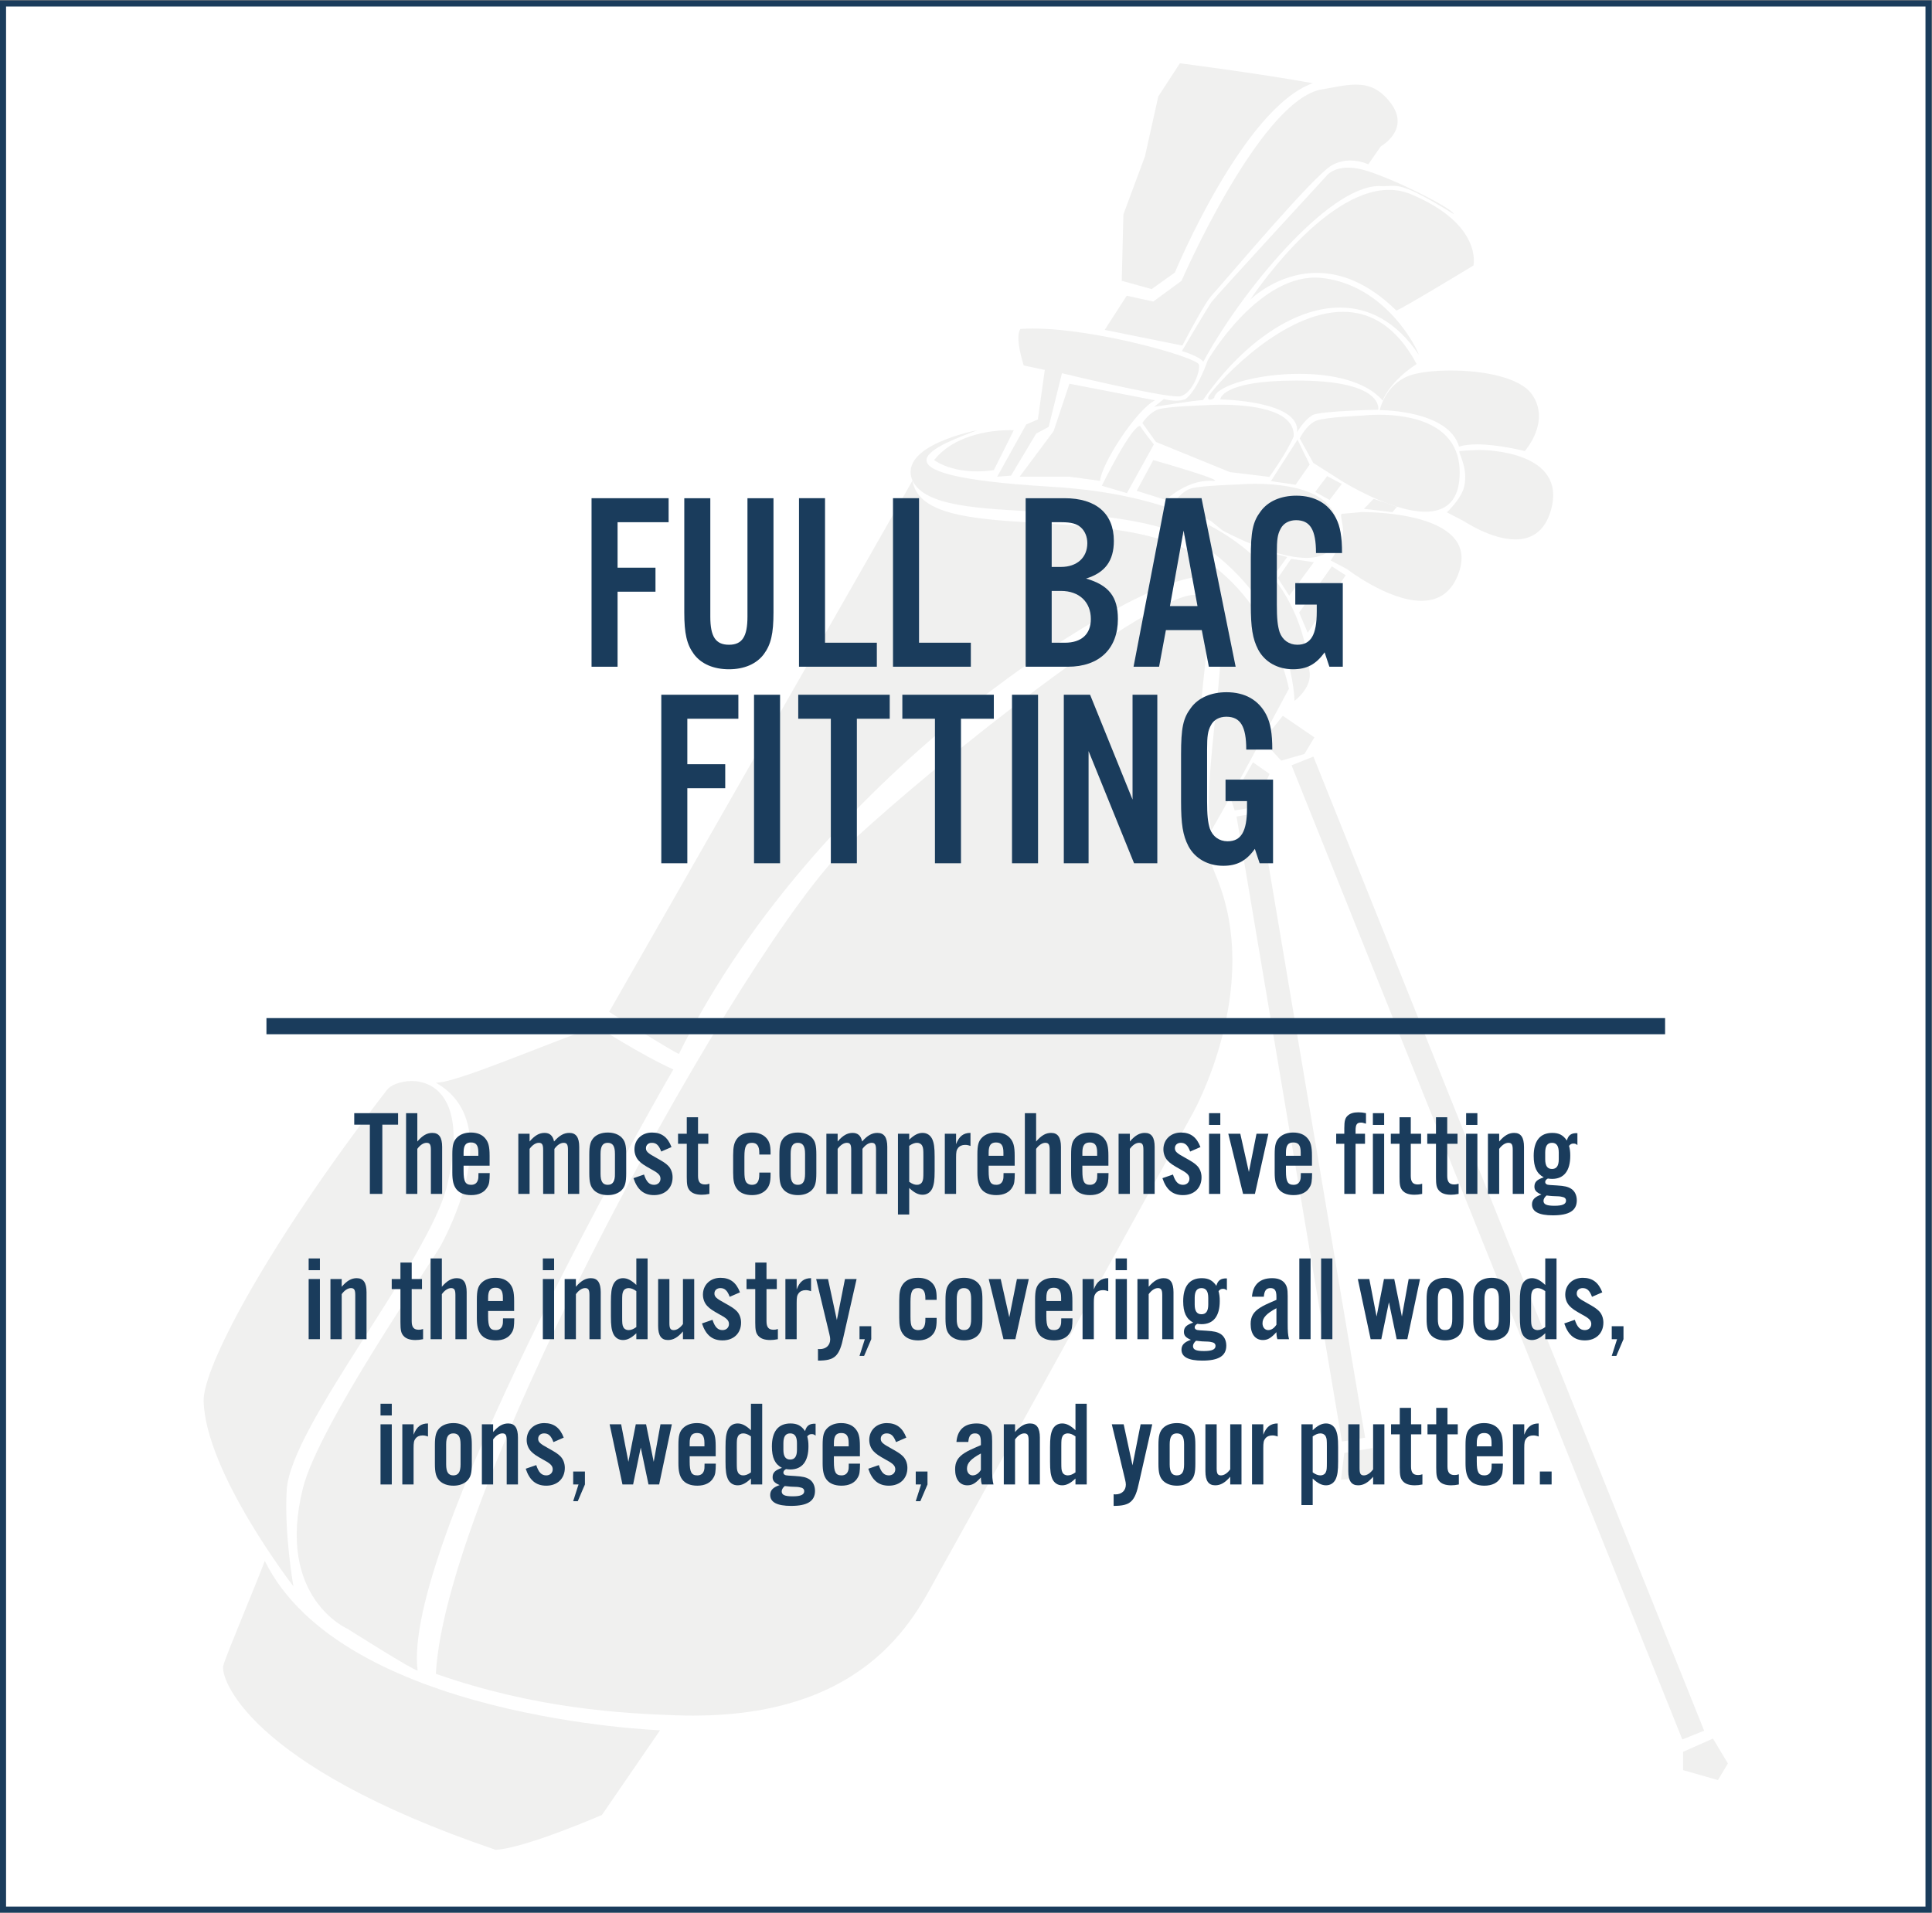 <?xml version="1.0" encoding="UTF-8" standalone="no"?>
<svg
   xmlns:dc="http://purl.org/dc/elements/1.1/"
   xmlns:cc="http://creativecommons.org/ns#"
   xmlns:rdf="http://www.w3.org/1999/02/22-rdf-syntax-ns#"
   xmlns:svg="http://www.w3.org/2000/svg"
   xmlns="http://www.w3.org/2000/svg"
   viewBox="0 0 475.507 470.853"
   height="470.853"
   width="475.507"
   xml:space="preserve"
   id="svg2"
   version="1.1"><rect x="0" y="0" width="475.507" height="470.853" fill="#808080" stroke="none"/><defs
     id="defs6" /><g
     transform="matrix(1.333,0,0,-1.333,0,470.853)"
     id="g10"><g
       transform="scale(0.1)"
       id="g12"><path
         id="path14"
         style="fill:#ffffff;fill-opacity:1;fill-rule:nonzero;stroke:none"
         d="M 5.59,5.59 H 3560.75 V 3525.83 H 5.59 Z" /><path
         id="path16"
         style="fill:#1a3c5c;fill-opacity:1;fill-rule:nonzero;stroke:none"
         d="M 3560.75,5.59 V 11.18 H 11.184 V 3520.24 H 3555.16 V 5.59 h 5.59 V 11.18 5.59 h 5.59 V 3531.42 H 0 V 0 h 3566.34 v 5.59 h -5.59" /><path
         id="path18"
         style="fill:#f0f0ef;fill-opacity:1;fill-rule:nonzero;stroke:none"
         d="M 915.148,116.031 C 455.199,272.41 406.141,434.93 412.273,456.391 c 6.133,21.461 58.258,144.121 76.657,193.179 144.117,-291.3 729.79,-312.769 729.79,-312.769 L 1111.39,180.422 c 0,0 -141.046,-61.332 -196.242,-64.391" /><path
         id="path20"
         style="fill:#f0f0ef;fill-opacity:1;fill-rule:nonzero;stroke:none"
         d="m 1279.75,363.871 c -9.89,0 -20.04,0.18 -30.37,0.527 -101.55,3.473 -260.638,12.274 -444.618,76.661 18.398,352.632 573.398,1355.311 760.448,1530.091 177.79,166.13 557.79,462.43 639.74,462.43 4.27,0 7.74,-0.81 10.32,-2.48 52.13,-33.73 -55.19,-312.76 30.66,-518.21 85.86,-205.44 -42.92,-435.42 -42.92,-435.42 0,0 -429.29,-778.841 -469.15,-849.368 -38.72,-68.493 -120.78,-264.243 -454.11,-264.231" /><path
         id="path22"
         style="fill:#f0f0ef;fill-opacity:1;fill-rule:nonzero;stroke:none"
         d="m 771.031,447.191 c -8.176,0 -128.785,76.661 -128.785,76.661 0,0 -133.894,57.238 -82.789,260.636 29.18,116.133 239.172,419.062 254.504,447.682 15.332,28.62 119.586,227.93 -9.199,300.5 38.84,0 197.588,69.69 297.438,104.25 0,0 79.72,-52.12 141.05,-79.72 C 1183.45,1454.48 742.414,673.078 771.031,447.191" /><path
         id="path24"
         style="fill:#f0f0ef;fill-opacity:1;fill-rule:nonzero;stroke:none"
         d="m 541.754,602.621 c 0,0 -162.231,209.84 -165.758,342.09 -1.656,62.099 118.145,289.189 338.567,574.859 6.605,8.56 24.847,16.27 45.324,16.27 45.808,0 102.808,-38.59 65.765,-192.61 C 792.148,1203.93 536.465,898.871 529.41,780.719 524.566,699.582 541.754,602.621 541.754,602.621" /><path
         id="path26"
         style="fill:#f0f0ef;fill-opacity:1;fill-rule:nonzero;stroke:none"
         d="m 1253.47,1585.82 c -14.31,6.13 -128.79,77.68 -128.79,77.68 0,0 539.67,944.43 560.12,981.22 v 0 0 c 18.39,-112.43 314.81,-49.06 486.52,-118.56 171.71,-69.51 208.51,-265.75 208.51,-265.75 0,0 -100.17,-188.07 -143.1,-261.66 -24.53,102.21 60.13,436.55 -8.17,466.08 -3.22,1.39 -7.42,2.08 -12.56,2.08 -115.55,0 -698.32,-348.75 -962.53,-881.09" /><path
         id="path28"
         style="fill:#f0f0ef;fill-opacity:1;fill-rule:nonzero;stroke:none"
         d="m 2477.7,870 -194.61,1154.37 42.83,7.22 L 2520.53,877.219 2477.7,870" /><path
         id="path30"
         style="fill:#f0f0ef;fill-opacity:1;fill-rule:nonzero;stroke:none"
         d="m 3106.18,319.832 -721.47,1799.048 40.32,16.17 L 3146.5,336 3106.18,319.832" /><path
         id="path32"
         style="fill:#f0f0ef;fill-opacity:1;fill-rule:nonzero;stroke:none"
         d="m 2475.91,799.82 6.13,49.059 52.13,9.199 6.13,-55.199 -64.39,-3.059" /><path
         id="path34"
         style="fill:#f0f0ef;fill-opacity:1;fill-rule:nonzero;stroke:none"
         d="m 3171.96,244.809 -64.39,18.402 v 33.73 l 55.2,24.528 27.59,-45.989 -18.4,-30.671" /><path
         id="path36"
         style="fill:#f0f0ef;fill-opacity:1;fill-rule:nonzero;stroke:none"
         d="m 2365.52,2127.54 -33.73,36.79 36.8,46 58.26,-39.87 -18.4,-30.66 -42.93,-12.26" /><path
         id="path38"
         style="fill:#f0f0ef;fill-opacity:1;fill-rule:nonzero;stroke:none"
         d="m 2279.66,2035.55 -6.13,18.39 39.86,70.53 30.67,-21.47 -27.6,-61.32 -36.8,-6.13" /><path
         id="path40"
         style="fill:#f0f0ef;fill-opacity:1;fill-rule:nonzero;stroke:none"
         d="m 2390.05,2237.92 c 0,0 0,159.45 -153.32,275.97 -153.31,116.52 -505.94,34.75 -551.93,130.83 v 0 0 c -27.6,65.42 119.58,93.01 119.58,93.01 -64.39,-24.53 -229.97,-82.79 134.92,-104.25 468.98,-27.59 472.22,-309.7 478.35,-340.36 6.13,-30.67 -27.6,-55.2 -27.6,-55.2" /><path
         id="path42"
         style="fill:#f0f0ef;fill-opacity:1;fill-rule:nonzero;stroke:none"
         d="m 1804.16,2661.72 c -22.72,0 -53.95,3.78 -79.5,20.82 40.88,51.1 115.84,55.36 139.69,55.36 4.77,0 7.49,-0.17 7.49,-0.17 l -36.79,-73.59 c 0,0 -12.73,-2.42 -30.89,-2.42" /><path
         id="path44"
         style="fill:#f0f0ef;fill-opacity:1;fill-rule:nonzero;stroke:none"
         d="m 2126.35,2998.37 -55.2,15.33 3.07,122.66 39.86,107.32 24.53,110.39 39.87,61.32 c 0,0 144.11,-18.4 245.3,-36.79 -128.79,-46 -254.5,-349.56 -254.5,-349.56 l -42.93,-30.67" /><path
         id="path46"
         style="fill:#f0f0ef;fill-opacity:1;fill-rule:nonzero;stroke:none"
         d="m 2183.07,2894.12 -143.4,28.9 40.68,63.09 49.06,-10.73 52.13,38.32 c 0,0 141.05,325.03 254.51,352.63 25.3,4.22 47.38,9.72 67.42,9.72 23.67,0 44.5,-7.68 64.43,-34.25 36.79,-49.06 -18.4,-79.73 -18.4,-79.73 l -23.17,-33.38 c 0,0 -13.93,7.18 -32.94,7.18 -10.26,0 -22.01,-2.1 -33.84,-8.55 -33.73,-18.39 -192.15,-207.48 -222.81,-241.21 -9,-9.9 -31.27,-49 -53.67,-91.99" /><path
         id="path48"
         style="fill:#f0f0ef;fill-opacity:1;fill-rule:nonzero;stroke:none"
         d="m 2031.29,2644.21 -56.73,7.67 h -91.99 l 62.86,84.32 29.13,87.39 157.92,-30.66 c -34.72,-17.57 -99.72,-118.63 -101.19,-148.72" /><path
         id="path50"
         style="fill:#f0f0ef;fill-opacity:1;fill-rule:nonzero;stroke:none"
         d="m 1841.18,2651.88 53.66,96.58 21.46,9.2 12.78,91.48 -38.84,8.18 c 0,0 -17.38,52.13 -6.13,67.46 7.22,0.52 14.82,0.76 22.74,0.76 117.7,0 304.49,-53.76 306.89,-66.68 2.55,-13.81 -12.78,-52.65 -33.73,-58.27 -1.16,-0.31 -2.86,-0.45 -5.04,-0.45 -37.24,0 -214.2,42.87 -214.2,42.87 l -24.53,-99.14 -23,-12.27 -46.51,-77.68 -25.55,-2.04" /><path
         id="path52"
         style="fill:#f0f0ef;fill-opacity:1;fill-rule:nonzero;stroke:none"
         d="m 2412.13,2501.98 c -62.77,0.01 -154.95,50.75 -154.95,50.75 l -21.47,17.38 -67.46,34.75 c 0,0 13.29,20.44 31.69,25.55 18.4,5.11 86.88,7.16 86.88,7.16 0,0 12.45,1.2 30.86,1.2 53.68,0 157.92,-10.21 151.07,-90.13 -2.99,-34.89 -26.38,-46.66 -56.62,-46.66" /><path
         id="path54"
         style="fill:#f0f0ef;fill-opacity:1;fill-rule:nonzero;stroke:none"
         d="m 2624.51,2422.69 c -61.79,0 -137.45,58.6 -137.45,58.6 l -30.2,15.91 c 0,0 12.92,17.72 20.58,38.67 7.67,20.95 -6.13,47.02 0.51,47.52 18.66,1.44 35.34,3.17 35.34,3.17 0,0 0.85,0.01 2.43,0.01 23.74,0 212.25,-3.29 178.92,-108.45 -13.15,-41.49 -39.99,-55.44 -70.13,-55.43" /><path
         id="path56"
         style="fill:#f0f0ef;fill-opacity:1;fill-rule:nonzero;stroke:none"
         d="m 2414.58,2363.64 -15.84,37.31 60.3,85.35 25.56,-16.36 -70.02,-106.3" /><path
         id="path58"
         style="fill:#f0f0ef;fill-opacity:1;fill-rule:nonzero;stroke:none"
         d="m 2380.34,2432.12 -20.95,32.71 24.53,35.26 41.91,-6.13 -45.49,-61.84" /><path
         id="path60"
         style="fill:#f0f0ef;fill-opacity:1;fill-rule:nonzero;stroke:none"
         d="m 2352.74,2470.45 -16.86,18.91 16.35,20.44 24.53,-6.13 -24.02,-33.22" /><path
         id="path62"
         style="fill:#f0f0ef;fill-opacity:1;fill-rule:nonzero;stroke:none"
         d="m 2454.96,2608.95 -26.58,14.82 21.98,29.13 27.08,-14.31 -22.48,-29.64" /><path
         id="path64"
         style="fill:#f0f0ef;fill-opacity:1;fill-rule:nonzero;stroke:none"
         d="m 2570.96,2586.46 -52.63,6.13 17.88,18.4 23.36,-7.69 c 6.53,-2.48 13.18,-4.8 19.87,-6.87 l -8.48,-9.97" /><path
         id="path66"
         style="fill:#f0f0ef;fill-opacity:1;fill-rule:nonzero;stroke:none"
         d="m 2631.58,2587.27 c -16.33,0 -34.34,3.67 -52.14,9.16 -6.69,2.07 -13.34,4.39 -19.87,6.87 -45.15,17.16 -84.17,41.93 -84.17,41.93 l -50.6,32.2 -25.04,45.18 c 0,0 13.05,26.37 31.11,32.96 18.07,6.6 85.31,9.23 85.31,9.23 0,0 12.23,1.55 30.31,1.55 52.71,0 155.07,-13.17 148.34,-116.26 -3.08,-47.27 -29.62,-62.83 -63.25,-62.82" /><path
         id="path68"
         style="fill:#f0f0ef;fill-opacity:1;fill-rule:nonzero;stroke:none"
         d="m 2392.1,2637.06 -45.49,6.64 49.06,76.66 22.49,-46 -26.06,-37.3" /><path
         id="path70"
         style="fill:#f0f0ef;fill-opacity:1;fill-rule:nonzero;stroke:none"
         d="m 2797.93,2536.08 c -44.74,0 -93.75,33.01 -93.75,33.01 l -32.71,17.03 c 0,0 26.92,25.15 32.03,47.7 8.17,36.11 -13.2,64.91 -8.18,65.41 14.12,1.42 35.43,2.05 35.43,2.05 0,0 0.2,0 0.59,0 10.69,0 163.2,-1.9 132.29,-111.07 -11.72,-41.37 -37.88,-54.13 -65.7,-54.13" /><path
         id="path72"
         style="fill:#f0f0ef;fill-opacity:1;fill-rule:nonzero;stroke:none"
         d="m 2343.72,2651.54 -72.91,8.85 -136.56,55.68 -25.04,35.07 c 0,0 13.05,20.47 31.12,25.59 18.06,5.11 85.31,7.16 85.31,7.16 0,0 11.86,0.91 29.2,0.91 47.59,0 136.35,-6.87 133.85,-58.31 -12.27,-29.98 -44.97,-74.95 -44.97,-74.95" /><path
         id="path74"
         style="fill:#f0f0ef;fill-opacity:1;fill-rule:nonzero;stroke:none"
         d="m 2080.69,2621.55 -46.33,13.63 c 0,0 54.22,110.48 70.63,110.48 0.05,0 0.09,0 0.13,0 5.56,-9.63 25.32,-34.16 25.32,-34.16 l -49.75,-89.95" /><path
         id="path76"
         style="fill:#f0f0ef;fill-opacity:1;fill-rule:nonzero;stroke:none"
         d="m 2394.82,2733.99 c 6.81,58.6 -141.73,60.64 -141.73,60.64 0,0 0.65,34.83 140.01,34.83 3.87,0 7.85,-0.02 11.94,-0.08 151.27,-2.04 139.69,-53.83 139.69,-53.83 0,0 -109.02,-2.04 -121.97,-10.22 -12.95,-8.18 -22.49,-22.49 -27.94,-31.34" /><path
         id="path78"
         style="fill:#f0f0ef;fill-opacity:1;fill-rule:nonzero;stroke:none"
         d="m 2815.25,2699.23 c 0,0 -47.91,12.38 -88.11,12.38 -12.32,0 -23.91,-1.16 -33.18,-4.2 -19.38,66.8 -141.56,67.46 -146.36,67.46 -0.1,0 -0.14,0 -0.14,0 0,0 9.54,46.34 53.83,63.37 15.8,6.08 44.89,9.82 77.33,9.82 58.49,0 127.9,-12.14 150.26,-44.57 34.75,-50.42 -13.63,-104.26 -13.63,-104.26" /><path
         id="path80"
         style="fill:#f0f0ef;fill-opacity:1;fill-rule:nonzero;stroke:none"
         d="m 2552.91,2792.59 c -31.35,36.17 -93.39,49.28 -153.88,49.28 -76.23,0 -150,-20.81 -156.84,-42.47 0.76,-2.28 -4.43,-5.2 -8.09,-5.2 -2.9,0 -4.84,1.83 -2.13,7.25 24.75,34.09 139.17,154.97 247.53,154.97 49.73,0 98.16,-25.44 136.1,-96.37 -48.38,-32.03 -60.65,-62.69 -62.69,-67.46" /><path
         id="path82"
         style="fill:#f0f0ef;fill-opacity:1;fill-rule:nonzero;stroke:none"
         d="m 2131.12,2781 17.71,14.31 c 0,0 10.3,-3.02 22.21,-3.02 5.96,0 12.32,0.75 18,3.02 22.48,17.04 40.88,71.55 40.88,71.55 0,0 88.64,152.75 198.28,152.75 4.51,0 9.06,-0.26 13.64,-0.8 115.84,-13.62 173.07,-126.74 177.84,-141.73 -41.14,61.34 -92.17,87.21 -145.62,87.21 -89.06,0 -184.86,-71.8 -253,-171.02 -0.22,0.02 -0.5,0.02 -0.82,0.02 -12.14,0 -89.12,-12.29 -89.12,-12.29" /><path
         id="path84"
         style="fill:#f0f0ef;fill-opacity:1;fill-rule:nonzero;stroke:none"
         d="m 2578.12,2958.85 c -53.76,52.76 -104.4,69.46 -146.97,69.46 -73.44,0 -122.87,-49.7 -122.87,-49.7 0,0 132.95,203 256.39,203 13.76,0 27.38,-2.51 40.71,-8.12 132.87,-55.87 115.15,-131.51 115.15,-131.51 0,0 -132.19,-80.41 -142.41,-83.13" /><path
         id="path86"
         style="fill:#f0f0ef;fill-opacity:1;fill-rule:nonzero;stroke:none"
         d="m 2221.74,2864.14 c -8.17,10.9 -39.52,19.75 -39.52,19.75 0,0 47.7,81.09 55.2,91.31 7.49,10.23 211.23,231.68 211.23,231.68 0,0 10.8,15.81 40.52,15.81 9.79,0 21.62,-1.71 35.8,-6.27 57.24,-18.4 157.4,-69.5 159.45,-79.72 -74.78,46.55 -96.29,52.43 -112.93,52.43 -2.81,0 -5.48,-0.17 -8.25,-0.34 -2.77,-0.16 -5.63,-0.33 -8.83,-0.33 -0.71,0 -1.44,0 -2.18,0.02 -1.85,0.16 -3.73,0.24 -5.63,0.24 -96.2,0 -258.03,-200.29 -324.86,-324.58" /><path
         id="path88"
         style="fill:#f0f0ef;fill-opacity:1;fill-rule:nonzero;stroke:none"
         d="m 2152.41,2608.95 -53.66,16.86 30.66,56.73 c 0,0 135.04,-38.41 111.22,-38.42 -0.67,0 -1.45,0.03 -2.36,0.09 -1.77,0.12 -3.53,0.18 -5.28,0.18 -43.72,0 -80.58,-35.44 -80.58,-35.44" /><path
         id="path90"
         style="fill:#1a3c5c;fill-opacity:1;fill-rule:nonzero;stroke:none"
         d="M 3074.38,1637.14 H 491.961" /><path
         id="path92"
         style="fill:#1a3c5c;fill-opacity:1;fill-rule:nonzero;stroke:none"
         d="m 491.961,1622.23 h 2582.42 v 29.82 H 491.961 Z" /><path
         id="path94"
         style="fill:#1a3c5c;fill-opacity:1;fill-rule:nonzero;stroke:none"
         d="m 705.926,1327.37 h -23.028 v 127.86 h -28.835 v 21.24 h 80.921 v -21.24 h -29.058 v -127.86" /><path
         id="path96"
         style="fill:#1a3c5c;fill-opacity:1;fill-rule:nonzero;stroke:none"
         d="m 770.547,1424.16 c 9.613,11.18 17.887,15.88 27.719,15.88 12.297,0 18.105,-8.27 18.105,-25.94 v -86.73 h -20.785 v 81.37 c 0,9.83 -2.012,12.97 -8.047,12.97 -5.59,0 -11.851,-4.03 -16.992,-11.18 v -83.16 h -20.785 v 149.1 h 20.785 v -52.31" /><path
         id="path98"
         style="fill:#1a3c5c;fill-opacity:1;fill-rule:nonzero;stroke:none"
         d="m 883.227,1403.82 c 0,13.19 -4.024,18.55 -13.633,18.55 -9.614,0 -13.637,-5.36 -13.637,-18.55 v -6.04 h 27.27 z m -27.27,-24.37 v -9.83 c 0,-19.45 3.356,-25.48 14.082,-25.48 6.484,0 10.731,3.12 12.52,9.38 0.668,2.46 0.894,4.48 0.894,12.3 h 20.789 c -0.222,-15.21 -0.894,-20.12 -4.246,-25.7 -5.367,-9.85 -15.875,-14.99 -29.957,-14.99 -12.738,0 -22.355,4.03 -27.945,11.63 -4.918,6.93 -6.93,15.2 -6.93,30.17 v 33.09 c 0,17.66 2.012,25.04 8.945,31.75 6.036,5.81 14.754,8.93 25.262,8.93 11.399,0 20.34,-3.57 26.152,-10.28 6.258,-7.15 8.497,-15.2 8.497,-32.64 v -18.33 h -48.063" /><path
         id="path100"
         style="fill:#1a3c5c;fill-opacity:1;fill-rule:nonzero;stroke:none"
         d="m 977.813,1424.16 c 9.613,11.18 17.886,15.88 27.717,15.88 9.62,0 15.43,-5.37 17.44,-15.88 9.83,11.18 18.33,15.88 28.16,15.88 12.52,0 18.34,-8.27 18.34,-25.94 v -86.73 h -20.79 v 81.37 c 0,9.83 -2.02,12.97 -8.05,12.97 -5.59,0 -11.85,-4.03 -16.99,-11.18 v -83.16 h -20.79 v 81.37 c 0,9.83 -2.01,12.97 -8.045,12.97 -5.59,0 -11.852,-4.03 -16.992,-11.18 v -83.16 h -20.786 v 111.09 h 20.786 v -14.3" /><path
         id="path102"
         style="fill:#1a3c5c;fill-opacity:1;fill-rule:nonzero;stroke:none"
         d="m 1108.83,1364.48 c 0,-14.09 4.03,-20.34 13.19,-20.34 9.39,0 13.41,6.25 13.41,20.34 v 36.89 c 0,14.3 -4.02,20.34 -13.41,20.34 -9.16,0 -13.19,-6.26 -13.19,-20.34 z m 47.39,1.34 c 0,-17.44 -2.01,-25.04 -8.72,-31.75 -6.03,-5.81 -14.75,-8.94 -25.25,-8.94 -10.74,0 -19.45,3.13 -25.49,8.94 -6.48,6.71 -8.72,14.31 -8.72,31.75 v 34.2 c 0,17.44 2.24,25.04 8.72,31.75 6.04,5.81 14.75,8.93 25.49,8.93 10.5,0 19.22,-3.12 25.25,-8.93 6.71,-6.71 8.72,-14.31 8.72,-31.75 v -34.2" /><path
         id="path104"
         style="fill:#1a3c5c;fill-opacity:1;fill-rule:nonzero;stroke:none"
         d="m 1220.84,1405.6 c -4.24,11.63 -9.16,16.11 -17.21,16.11 -6.48,0 -10.95,-4.03 -10.95,-9.85 0,-6.03 3.13,-9.16 18.77,-17.65 12.52,-6.94 18.11,-10.51 22.58,-15.21 4.92,-5.13 7.82,-12.73 7.82,-21 0,-19.68 -13.63,-32.87 -34.2,-32.87 -19,0 -30.84,9.84 -38,31.3 l 19.45,6.7 c 4.47,-13.63 9.83,-18.99 18.55,-18.99 6.93,0 11.85,4.69 11.85,11.17 0,6.26 -3.58,10.28 -15.65,16.77 -15.2,8.49 -19.45,11.39 -24.36,16.54 -5.14,5.36 -8.05,12.96 -8.05,21.01 0,18.11 13.64,31.07 32.41,31.07 17.66,0 29.06,-8.49 35.99,-26.83 l -19,-8.27" /><path
         id="path106"
         style="fill:#1a3c5c;fill-opacity:1;fill-rule:nonzero;stroke:none"
         d="m 1307.82,1419.91 h -19 v -59.24 c 0,-11.17 3.8,-15.87 12.96,-15.87 2.68,0 4.69,0.23 8.05,1.35 v -18.78 c -5.81,-1.12 -9.39,-1.56 -14.08,-1.56 -10.51,0 -18.11,2.67 -22.58,8.26 -4.03,4.92 -5.14,10.28 -5.14,24.38 v 61.46 h -16.1 v 18.55 h 16.1 v 30.41 h 20.79 v -30.41 h 19 v -18.55" /><path
         id="path108"
         style="fill:#1a3c5c;fill-opacity:1;fill-rule:nonzero;stroke:none"
         d="m 1401.95,1400.02 v 2.91 c 0,12.96 -4.25,18.78 -13.42,18.78 -10.72,0 -14.08,-6.04 -14.08,-25.49 v -26.83 c 0,-10.51 0.67,-15.42 2.68,-19.22 2.01,-3.8 6.26,-6.03 11.4,-6.03 9.17,0 13.42,6.03 13.42,19.44 v 3.13 h 20.79 v -4.24 c 0,-13.19 -2.24,-21.02 -7.83,-27.05 -6.03,-6.71 -14.97,-10.29 -26.38,-10.29 -12.51,0 -22.35,4.03 -27.94,11.63 -5.14,6.93 -6.93,14.75 -6.93,29.95 v 32.19 c 0,15.2 1.79,23.25 6.93,30.18 5.59,7.6 15.21,11.62 27.94,11.62 11.41,0 20.35,-3.35 26.38,-10.06 5.59,-6.03 7.83,-13.63 7.83,-26.6 v -4.02 h -20.79" /><path
         id="path110"
         style="fill:#1a3c5c;fill-opacity:1;fill-rule:nonzero;stroke:none"
         d="m 1459.86,1364.48 c 0,-14.09 4.03,-20.34 13.19,-20.34 9.39,0 13.41,6.25 13.41,20.34 v 36.89 c 0,14.3 -4.02,20.34 -13.41,20.34 -9.16,0 -13.19,-6.26 -13.19,-20.34 z m 47.4,1.34 c 0,-17.44 -2.02,-25.04 -8.73,-31.75 -6.03,-5.81 -14.75,-8.94 -25.25,-8.94 -10.74,0 -19.45,3.13 -25.49,8.94 -6.48,6.71 -8.72,14.31 -8.72,31.75 v 34.2 c 0,17.44 2.24,25.04 8.72,31.75 6.04,5.81 14.75,8.93 25.49,8.93 10.5,0 19.22,-3.12 25.25,-8.93 6.71,-6.71 8.73,-14.31 8.73,-31.75 v -34.2" /><path
         id="path112"
         style="fill:#1a3c5c;fill-opacity:1;fill-rule:nonzero;stroke:none"
         d="m 1546.61,1424.16 c 9.61,11.18 17.89,15.88 27.72,15.88 9.61,0 15.43,-5.37 17.44,-15.88 9.83,11.18 18.33,15.88 28.16,15.88 12.52,0 18.34,-8.27 18.34,-25.94 v -86.73 h -20.8 v 81.37 c 0,9.83 -2.01,12.97 -8.04,12.97 -5.59,0 -11.85,-4.03 -16.99,-11.18 v -83.16 h -20.79 v 81.37 c 0,9.83 -2.01,12.97 -8.05,12.97 -5.59,0 -11.85,-4.03 -16.99,-11.18 v -83.16 h -20.79 v 111.09 h 20.79 v -14.3" /><path
         id="path114"
         style="fill:#1a3c5c;fill-opacity:1;fill-rule:nonzero;stroke:none"
         d="m 1678.75,1349.72 c 5.59,-4.02 9.84,-5.58 14.53,-5.58 4.25,0 8.05,2.23 9.61,5.81 1.79,3.8 2.02,6.7 2.02,18.33 v 29.28 c 0,11.63 -0.23,14.53 -2.02,18.33 -1.56,3.58 -5.36,5.82 -9.61,5.82 -4.69,0 -9.16,-1.8 -14.53,-5.6 z m 0,88.74 v -10.94 c 9.16,8.71 16.54,12.52 24.59,12.52 8.05,0 14.31,-4.03 17.88,-11.41 3.35,-7.6 4.47,-15.42 4.47,-32.41 v -26.6 c 0,-17 -1.12,-24.82 -4.47,-32.41 -3.57,-7.38 -9.83,-11.4 -17.88,-11.4 -8.05,0 -15.43,3.8 -24.59,12.51 v -48.96 h -20.79 v 149.1 h 20.79" /><path
         id="path116"
         style="fill:#1a3c5c;fill-opacity:1;fill-rule:nonzero;stroke:none"
         d="m 1765.28,1438.46 v -19.21 c 5.59,14.75 13.64,20.79 26.6,20.79 v -24.15 c -4.02,1.57 -6.7,2.01 -10.06,2.01 -5.59,0 -10.06,-2.01 -12.96,-5.81 -2.91,-3.8 -3.58,-7.38 -3.58,-17.88 v -66.84 h -20.79 v 111.09 h 20.79" /><path
         id="path118"
         style="fill:#1a3c5c;fill-opacity:1;fill-rule:nonzero;stroke:none"
         d="m 1852.69,1403.82 c 0,13.19 -4.02,18.55 -13.63,18.55 -9.62,0 -13.64,-5.36 -13.64,-18.55 v -6.04 h 27.27 z m -27.27,-24.37 v -9.83 c 0,-19.45 3.36,-25.48 14.08,-25.48 6.49,0 10.73,3.12 12.52,9.38 0.67,2.46 0.9,4.48 0.9,12.3 h 20.79 c -0.22,-15.21 -0.9,-20.12 -4.25,-25.7 -5.37,-9.85 -15.88,-14.99 -29.96,-14.99 -12.73,0 -22.35,4.03 -27.94,11.63 -4.92,6.93 -6.93,15.2 -6.93,30.17 v 33.09 c 0,17.66 2.01,25.04 8.94,31.75 6.04,5.81 14.76,8.93 25.27,8.93 11.39,0 20.34,-3.57 26.15,-10.28 6.26,-7.15 8.5,-15.2 8.5,-32.64 v -18.33 h -48.07" /><path
         id="path120"
         style="fill:#1a3c5c;fill-opacity:1;fill-rule:nonzero;stroke:none"
         d="m 1913.07,1424.16 c 9.61,11.18 17.89,15.88 27.72,15.88 12.3,0 18.11,-8.27 18.11,-25.94 v -86.73 h -20.8 v 81.37 c 0,9.83 -2.01,12.97 -8.04,12.97 -5.59,0 -11.85,-4.03 -16.99,-11.18 v -83.16 h -20.79 v 149.1 h 20.79 v -52.31" /><path
         id="path122"
         style="fill:#1a3c5c;fill-opacity:1;fill-rule:nonzero;stroke:none"
         d="m 2025.75,1403.82 c 0,13.19 -4.02,18.55 -13.63,18.55 -9.62,0 -13.64,-5.36 -13.64,-18.55 v -6.04 h 27.27 z m -27.27,-24.37 v -9.83 c 0,-19.45 3.36,-25.48 14.08,-25.48 6.48,0 10.73,3.12 12.52,9.38 0.67,2.46 0.9,4.48 0.9,12.3 h 20.79 c -0.23,-15.21 -0.9,-20.12 -4.25,-25.7 -5.37,-9.85 -15.88,-14.99 -29.96,-14.99 -12.74,0 -22.36,4.03 -27.94,11.63 -4.92,6.93 -6.94,15.2 -6.94,30.17 v 33.09 c 0,17.66 2.02,25.04 8.95,31.75 6.04,5.81 14.76,8.93 25.26,8.93 11.4,0 20.35,-3.57 26.16,-10.28 6.26,-7.15 8.49,-15.2 8.49,-32.64 v -18.33 h -48.06" /><path
         id="path124"
         style="fill:#1a3c5c;fill-opacity:1;fill-rule:nonzero;stroke:none"
         d="m 2086.12,1424.16 c 9.61,11.18 17.88,15.88 27.72,15.88 12.29,0 18.1,-8.27 18.1,-25.94 v -86.73 h -20.78 v 81.37 c 0,9.83 -2.01,12.97 -8.05,12.97 -5.59,0 -11.85,-4.03 -16.99,-11.18 v -83.16 h -20.79 v 111.09 h 20.79 v -14.3" /><path
         id="path126"
         style="fill:#1a3c5c;fill-opacity:1;fill-rule:nonzero;stroke:none"
         d="m 2197.47,1405.6 c -4.25,11.63 -9.17,16.11 -17.22,16.11 -6.48,0 -10.95,-4.03 -10.95,-9.85 0,-6.03 3.13,-9.16 18.78,-17.65 12.52,-6.94 18.1,-10.51 22.57,-15.21 4.93,-5.13 7.83,-12.73 7.83,-21 0,-19.68 -13.64,-32.87 -34.2,-32.87 -19.01,0 -30.85,9.84 -38,31.3 l 19.44,6.7 c 4.47,-13.63 9.84,-18.99 18.56,-18.99 6.93,0 11.84,4.69 11.84,11.17 0,6.26 -3.57,10.28 -15.64,16.77 -15.21,8.49 -19.46,11.39 -24.37,16.54 -5.14,5.36 -8.04,12.96 -8.04,21.01 0,18.11 13.63,31.07 32.41,31.07 17.65,0 29.06,-8.49 35.98,-26.83 l -18.99,-8.27" /><path
         id="path128"
         style="fill:#1a3c5c;fill-opacity:1;fill-rule:nonzero;stroke:none"
         d="m 2253.14,1327.37 h -20.79 v 111.09 h 20.79 z m 0,127.41 h -20.79 v 21.69 h 20.79 v -21.69" /><path
         id="path130"
         style="fill:#1a3c5c;fill-opacity:1;fill-rule:nonzero;stroke:none"
         d="m 2295.18,1327.37 -27.28,111.09 h 22.13 l 15.88,-70.63 14.08,70.63 h 21.9 l -24.81,-111.09 h -21.9" /><path
         id="path132"
         style="fill:#1a3c5c;fill-opacity:1;fill-rule:nonzero;stroke:none"
         d="m 2401.59,1403.82 c 0,13.19 -4.02,18.55 -13.63,18.55 -9.61,0 -13.63,-5.36 -13.63,-18.55 v -6.04 h 27.26 z m -27.26,-24.37 v -9.83 c 0,-19.45 3.35,-25.48 14.08,-25.48 6.48,0 10.73,3.12 12.52,9.38 0.66,2.46 0.89,4.48 0.89,12.3 h 20.79 c -0.23,-15.21 -0.89,-20.12 -4.25,-25.7 -5.36,-9.85 -15.87,-14.99 -29.95,-14.99 -12.75,0 -22.36,4.03 -27.95,11.63 -4.91,6.93 -6.93,15.2 -6.93,30.17 v 33.09 c 0,17.66 2.02,25.04 8.94,31.75 6.05,5.81 14.76,8.93 25.26,8.93 11.41,0 20.35,-3.57 26.16,-10.28 6.26,-7.15 8.49,-15.2 8.49,-32.64 v -18.33 h -48.05" /><path
         id="path134"
         style="fill:#1a3c5c;fill-opacity:1;fill-rule:nonzero;stroke:none"
         d="m 2520.32,1419.91 h -17.43 v -92.54 h -20.79 v 92.54 h -14.98 v 18.55 h 14.98 v 10.51 c 0,13.42 1.56,19.01 6.92,23.48 4.48,3.8 10.51,5.59 19.23,5.59 4.7,0 8.27,-0.45 13.86,-1.57 v -19.45 c -5.81,1.79 -6.49,2.01 -9.39,2.01 -7.38,0 -9.83,-3.57 -9.83,-14.53 v -6.04 h 17.43 v -18.55" /><path
         id="path136"
         style="fill:#1a3c5c;fill-opacity:1;fill-rule:nonzero;stroke:none"
         d="m 2555.65,1327.37 h -20.79 v 111.09 h 20.79 z m 0,127.41 h -20.79 v 21.69 h 20.79 v -21.69" /><path
         id="path138"
         style="fill:#1a3c5c;fill-opacity:1;fill-rule:nonzero;stroke:none"
         d="m 2623.84,1419.91 h -19.01 v -59.24 c 0,-11.17 3.81,-15.87 12.97,-15.87 2.69,0 4.7,0.23 8.05,1.35 v -18.78 c -5.81,-1.12 -9.39,-1.56 -14.08,-1.56 -10.51,0 -18.11,2.67 -22.58,8.26 -4.02,4.92 -5.14,10.28 -5.14,24.38 v 61.46 h -16.09 v 18.55 h 16.09 v 30.41 h 20.78 v -30.41 h 19.01 v -18.55" /><path
         id="path140"
         style="fill:#1a3c5c;fill-opacity:1;fill-rule:nonzero;stroke:none"
         d="m 2691.13,1419.91 h -19 v -59.24 c 0,-11.17 3.81,-15.87 12.97,-15.87 2.68,0 4.69,0.23 8.04,1.35 v -18.78 c -5.81,-1.12 -9.38,-1.56 -14.08,-1.56 -10.51,0 -18.1,2.67 -22.58,8.26 -4.02,4.92 -5.13,10.28 -5.13,24.38 v 61.46 h -16.1 v 18.55 h 16.1 v 30.41 h 20.78 v -30.41 h 19 v -18.55" /><path
         id="path142"
         style="fill:#1a3c5c;fill-opacity:1;fill-rule:nonzero;stroke:none"
         d="m 2727.8,1327.37 h -20.78 v 111.09 h 20.78 z m 0,127.41 h -20.78 v 21.69 h 20.78 v -21.69" /><path
         id="path144"
         style="fill:#1a3c5c;fill-opacity:1;fill-rule:nonzero;stroke:none"
         d="m 2768.05,1424.16 c 9.62,11.18 17.89,15.88 27.72,15.88 12.3,0 18.11,-8.27 18.11,-25.94 v -86.73 h -20.79 v 81.37 c 0,9.83 -2.02,12.97 -8.05,12.97 -5.59,0 -11.85,-4.03 -16.99,-11.18 v -83.16 h -20.78 v 111.09 h 20.78 v -14.3" /><path
         id="path146"
         style="fill:#1a3c5c;fill-opacity:1;fill-rule:nonzero;stroke:none"
         d="m 2853.02,1391.3 c 0,-12.07 4.02,-17.88 12.52,-17.88 8.49,0 12.52,5.81 12.52,17.88 v 12.29 c 0,12.3 -4.03,18.12 -12.52,18.12 -8.5,0 -12.52,-5.82 -12.52,-18.12 z m -3.14,-76.67 c 0,-6.71 5.81,-9.17 20.34,-9.17 14.54,0 21.24,2.91 21.24,9.39 0,4.25 -2.68,6.49 -8.72,7.37 -2.9,0.68 -4.68,0.68 -16.31,1.13 -2.91,0.22 -5.82,0.44 -10.95,1.11 -3.59,-3.12 -5.6,-6.71 -5.6,-9.83 z m 62.6,102.83 c -2.46,2.24 -4.25,2.9 -7.16,2.9 -3.57,0 -5.81,-1.11 -8.27,-4.25 1.56,-6.03 2.24,-10.51 2.24,-18.33 0,-27.71 -11.62,-42.69 -33.53,-42.69 -2.68,0 -4.25,0.22 -7.83,0.67 -3.13,-1.56 -4.91,-3.8 -4.91,-6.48 0,-2.47 1.56,-4.03 4.47,-4.93 2.24,-0.44 4.69,-0.66 16.98,-1.33 14.31,-0.89 20.12,-2.24 26.38,-6.04 6.71,-4.25 10.51,-12.07 10.51,-21.45 0,-19.01 -14.09,-27.73 -44.26,-27.73 -25.49,0 -38.45,6.71 -38.45,20.12 0,8.72 5.14,14.08 17.43,18.33 -9.38,3.8 -12.96,7.82 -12.96,14.53 0,8.5 4.47,12.97 17.21,17.22 -12.97,6.92 -18.55,18.78 -18.55,39.56 0,27.72 11.84,42.48 34.2,42.48 12.52,0 20.12,-4.03 27.05,-14.08 2.68,10.05 8.27,14.08 19.45,13.63 v -22.13" /><path
         id="path148"
         style="fill:#1a3c5c;fill-opacity:1;fill-rule:nonzero;stroke:none"
         d="m 590.68,1059.06 h -20.789 v 111.1 h 20.789 z m 0,127.42 h -20.789 v 21.68 h 20.789 v -21.68" /><path
         id="path150"
         style="fill:#1a3c5c;fill-opacity:1;fill-rule:nonzero;stroke:none"
         d="m 630.922,1155.86 c 9.613,11.17 17.887,15.87 27.719,15.87 12.297,0 18.105,-8.27 18.105,-25.93 v -86.74 h -20.785 v 81.37 c 0,9.84 -2.012,12.97 -8.047,12.97 -5.59,0 -11.851,-4.03 -16.992,-11.18 v -83.16 h -20.785 v 111.1 h 20.785 v -14.3" /><path
         id="path152"
         style="fill:#1a3c5c;fill-opacity:1;fill-rule:nonzero;stroke:none"
         d="m 779.156,1151.61 h -19 v -59.24 c 0,-11.18 3.797,-15.87 12.965,-15.87 2.68,0 4.692,0.23 8.047,1.34 v -18.78 c -5.813,-1.11 -9.391,-1.56 -14.082,-1.56 -10.508,0 -18.113,2.68 -22.578,8.27 -4.024,4.92 -5.145,10.28 -5.145,24.36 v 61.48 H 723.27 v 18.55 h 16.093 v 30.4 h 20.793 v -30.4 h 19 v -18.55" /><path
         id="path154"
         style="fill:#1a3c5c;fill-opacity:1;fill-rule:nonzero;stroke:none"
         d="m 815.824,1155.86 c 9.614,11.17 17.887,15.87 27.719,15.87 12.297,0 18.105,-8.27 18.105,-25.93 v -86.74 h -20.785 v 81.37 c 0,9.84 -2.011,12.97 -8.047,12.97 -5.589,0 -11.851,-4.03 -16.992,-11.18 v -83.16 h -20.785 v 149.1 h 20.785 v -52.3" /><path
         id="path156"
         style="fill:#1a3c5c;fill-opacity:1;fill-rule:nonzero;stroke:none"
         d="m 928.512,1135.52 c 0,13.18 -4.024,18.55 -13.633,18.55 -9.617,0 -13.641,-5.37 -13.641,-18.55 v -6.04 h 27.274 z m -27.274,-24.37 v -9.83 c 0,-19.46 3.356,-25.49 14.082,-25.49 6.485,0 10.735,3.13 12.52,9.38 0.672,2.46 0.894,4.48 0.894,12.3 h 20.793 c -0.226,-15.2 -0.894,-20.12 -4.25,-25.71 -5.367,-9.83 -15.875,-14.98 -29.957,-14.98 -12.738,0 -22.351,4.03 -27.941,11.64 -4.918,6.92 -6.93,15.19 -6.93,30.17 v 33.09 c 0,17.65 2.012,25.03 8.946,31.74 6.035,5.81 14.75,8.94 25.257,8.94 11.403,0 20.344,-3.57 26.153,-10.28 6.261,-7.16 8.496,-15.21 8.496,-32.64 v -18.33 h -48.063" /><path
         id="path158"
         style="fill:#1a3c5c;fill-opacity:1;fill-rule:nonzero;stroke:none"
         d="m 1023.09,1059.06 h -20.79 v 111.1 h 20.79 z m 0,127.42 h -20.79 v 21.68 h 20.79 v -21.68" /><path
         id="path160"
         style="fill:#1a3c5c;fill-opacity:1;fill-rule:nonzero;stroke:none"
         d="m 1063.33,1155.86 c 9.62,11.17 17.89,15.87 27.72,15.87 12.3,0 18.11,-8.27 18.11,-25.93 v -86.74 h -20.79 v 81.37 c 0,9.84 -2.01,12.97 -8.04,12.97 -5.59,0 -11.85,-4.03 -17,-11.18 v -83.16 h -20.78 v 111.1 h 20.78 v -14.3" /><path
         id="path162"
         style="fill:#1a3c5c;fill-opacity:1;fill-rule:nonzero;stroke:none"
         d="m 1174.9,1147.81 c -5.59,4.02 -9.84,5.59 -14.53,5.59 -4.25,0 -8.05,-2.24 -9.61,-5.81 -1.79,-3.8 -2.02,-6.71 -2.02,-18.33 v -29.29 c 0,-11.62 0.23,-14.53 2.02,-18.33 1.56,-3.58 5.36,-5.81 9.61,-5.81 4.69,0 8.94,1.56 14.53,5.58 z m 0,-88.75 v 10.96 c -9.17,-8.72 -16.54,-12.52 -24.59,-12.52 -8.05,0 -14.31,4.02 -17.88,11.39 -3.36,7.61 -4.48,15.43 -4.48,32.43 v 26.6 c 0,16.98 1.12,24.8 4.48,32.41 3.57,7.37 9.83,11.4 17.88,11.4 8.05,0 15.42,-3.8 24.59,-12.52 v 48.95 h 20.79 v -149.1 h -20.79" /><path
         id="path164"
         style="fill:#1a3c5c;fill-opacity:1;fill-rule:nonzero;stroke:none"
         d="m 1281.77,1059.06 h -20.79 v 14.31 c -9.61,-11.17 -17.88,-15.87 -27.72,-15.87 -12.29,0 -18.1,8.27 -18.1,25.93 v 86.73 h 20.78 v -81.36 c 0,-9.84 2.01,-12.97 8.05,-12.97 5.59,0 11.85,4.02 16.99,11.18 v 83.15 h 20.79 v -111.1" /><path
         id="path166"
         style="fill:#1a3c5c;fill-opacity:1;fill-rule:nonzero;stroke:none"
         d="m 1347.28,1137.3 c -4.24,11.62 -9.17,16.1 -17.21,16.1 -6.48,0 -10.95,-4.03 -10.95,-9.84 0,-6.03 3.13,-9.17 18.77,-17.65 12.52,-6.94 18.11,-10.51 22.58,-15.21 4.92,-5.15 7.83,-12.74 7.83,-21.01 0,-19.67 -13.64,-32.87 -34.21,-32.87 -19,0 -30.84,9.85 -38,31.3 l 19.45,6.71 c 4.47,-13.64 9.84,-19 18.55,-19 6.93,0 11.85,4.7 11.85,11.18 0,6.26 -3.58,10.28 -15.65,16.76 -15.2,8.49 -19.45,11.4 -24.36,16.54 -5.14,5.37 -8.05,12.97 -8.05,21.02 0,18.1 13.64,31.07 32.41,31.07 17.66,0 29.06,-8.5 35.99,-26.83 l -19,-8.27" /><path
         id="path168"
         style="fill:#1a3c5c;fill-opacity:1;fill-rule:nonzero;stroke:none"
         d="m 1434.26,1151.61 h -19.01 v -59.24 c 0,-11.18 3.81,-15.87 12.97,-15.87 2.68,0 4.69,0.23 8.05,1.34 v -18.78 c -5.81,-1.11 -9.39,-1.56 -14.08,-1.56 -10.51,0 -18.11,2.68 -22.58,8.27 -4.02,4.92 -5.14,10.28 -5.14,24.36 v 61.48 h -16.1 v 18.55 h 16.1 v 30.4 h 20.78 v -30.4 h 19.01 v -18.55" /><path
         id="path170"
         style="fill:#1a3c5c;fill-opacity:1;fill-rule:nonzero;stroke:none"
         d="m 1470.93,1170.16 v -19.22 c 5.59,14.75 13.63,20.79 26.6,20.79 v -24.14 c -4.02,1.56 -6.71,2.01 -10.06,2.01 -5.59,0 -10.06,-2.01 -12.96,-5.81 -2.91,-3.8 -3.58,-7.39 -3.58,-17.88 v -66.85 h -20.79 v 111.1 h 20.79" /><path
         id="path172"
         style="fill:#1a3c5c;fill-opacity:1;fill-rule:nonzero;stroke:none"
         d="m 1581.6,1170.16 -24.15,-106.4 c -7.6,-36.44 -15.87,-44.26 -47.16,-44.26 v 21.46 c 1.34,-0.23 2.9,-0.23 3.35,-0.23 11.62,0 19.22,7.16 19.22,18.11 0,2.68 -0.44,5.14 -1.56,9.84 l -24.37,101.48 h 21.91 l 16.32,-75.78 14.98,75.78 h 21.46" /><path
         id="path174"
         style="fill:#1a3c5c;fill-opacity:1;fill-rule:nonzero;stroke:none"
         d="m 1608.66,1059.06 -13.19,-30.85 h -8.49 l 9.83,30.85 h -9.83 v 23.93 h 21.68 v -23.93" /><path
         id="path176"
         style="fill:#1a3c5c;fill-opacity:1;fill-rule:nonzero;stroke:none"
         d="m 1708.59,1131.72 v 2.9 c 0,12.97 -4.24,18.78 -13.41,18.78 -10.73,0 -14.08,-6.04 -14.08,-25.48 v -26.83 c 0,-10.51 0.67,-15.43 2.68,-19.23 2.01,-3.8 6.26,-6.03 11.4,-6.03 9.17,0 13.41,6.03 13.41,19.45 v 3.13 h 20.79 v -4.25 c 0,-13.19 -2.23,-21.02 -7.82,-27.05 -6.04,-6.7 -14.98,-10.29 -26.38,-10.29 -12.52,0 -22.35,4.03 -27.94,11.64 -5.14,6.92 -6.93,14.74 -6.93,29.95 v 32.18 c 0,15.21 1.79,23.26 6.93,30.18 5.59,7.61 15.2,11.63 27.94,11.63 11.4,0 20.34,-3.36 26.38,-10.06 5.59,-6.03 7.82,-13.64 7.82,-26.6 v -4.02 h -20.79" /><path
         id="path178"
         style="fill:#1a3c5c;fill-opacity:1;fill-rule:nonzero;stroke:none"
         d="m 1766.51,1096.17 c 0,-14.08 4.02,-20.34 13.19,-20.34 9.39,0 13.41,6.26 13.41,20.34 v 36.88 c 0,14.31 -4.02,20.35 -13.41,20.35 -9.17,0 -13.19,-6.26 -13.19,-20.35 z m 47.4,1.34 c 0,-17.43 -2.03,-25.03 -8.73,-31.74 -6.03,-5.81 -14.75,-8.95 -25.26,-8.95 -10.73,0 -19.45,3.14 -25.48,8.95 -6.49,6.71 -8.72,14.31 -8.72,31.74 v 34.21 c 0,17.43 2.23,25.03 8.72,31.74 6.03,5.81 14.75,8.94 25.48,8.94 10.51,0 19.23,-3.13 25.26,-8.94 6.7,-6.71 8.73,-14.31 8.73,-31.74 v -34.21" /><path
         id="path180"
         style="fill:#1a3c5c;fill-opacity:1;fill-rule:nonzero;stroke:none"
         d="m 1852.81,1059.06 -27.26,111.1 h 22.13 l 15.86,-70.64 14.09,70.64 h 21.9 l -24.8,-111.1 h -21.92" /><path
         id="path182"
         style="fill:#1a3c5c;fill-opacity:1;fill-rule:nonzero;stroke:none"
         d="m 1959.24,1135.52 c 0,13.18 -4.03,18.55 -13.64,18.55 -9.61,0 -13.64,-5.37 -13.64,-18.55 v -6.04 h 27.28 z m -27.28,-24.37 v -9.83 c 0,-19.46 3.36,-25.49 14.08,-25.49 6.49,0 10.74,3.13 12.52,9.38 0.68,2.46 0.9,4.48 0.9,12.3 h 20.79 c -0.22,-15.2 -0.9,-20.12 -4.24,-25.71 -5.38,-9.83 -15.88,-14.98 -29.97,-14.98 -12.73,0 -22.35,4.03 -27.94,11.64 -4.92,6.92 -6.93,15.19 -6.93,30.17 v 33.09 c 0,17.65 2.01,25.03 8.95,31.74 6.03,5.81 14.75,8.94 25.26,8.94 11.4,0 20.34,-3.57 26.15,-10.28 6.26,-7.16 8.5,-15.21 8.5,-32.64 v -18.33 h -48.07" /><path
         id="path184"
         style="fill:#1a3c5c;fill-opacity:1;fill-rule:nonzero;stroke:none"
         d="m 2019.61,1170.16 v -19.22 c 5.58,14.75 13.63,20.79 26.6,20.79 v -24.14 c -4.02,1.56 -6.71,2.01 -10.06,2.01 -5.58,0 -10.06,-2.01 -12.97,-5.81 -2.9,-3.8 -3.57,-7.39 -3.57,-17.88 v -66.85 h -20.79 v 111.1 h 20.79" /><path
         id="path186"
         style="fill:#1a3c5c;fill-opacity:1;fill-rule:nonzero;stroke:none"
         d="m 2080.64,1059.06 h -20.79 v 111.1 h 20.79 z m 0,127.42 h -20.79 v 21.68 h 20.79 v -21.68" /><path
         id="path188"
         style="fill:#1a3c5c;fill-opacity:1;fill-rule:nonzero;stroke:none"
         d="m 2120.89,1155.86 c 9.61,11.17 17.88,15.87 27.71,15.87 12.3,0 18.11,-8.27 18.11,-25.93 v -86.74 h -20.78 v 81.37 c 0,9.84 -2.01,12.97 -8.05,12.97 -5.6,0 -11.86,-4.03 -16.99,-11.18 v -83.16 h -20.79 v 111.1 h 20.79 v -14.3" /><path
         id="path190"
         style="fill:#1a3c5c;fill-opacity:1;fill-rule:nonzero;stroke:none"
         d="m 2205.85,1123 c 0,-12.07 4.02,-17.88 12.52,-17.88 8.49,0 12.52,5.81 12.52,17.88 v 12.29 c 0,12.3 -4.03,18.11 -12.52,18.11 -8.5,0 -12.52,-5.81 -12.52,-18.11 z m -3.13,-76.68 c 0,-6.7 5.81,-9.16 20.35,-9.16 14.53,0 21.23,2.91 21.23,9.38 0,4.25 -2.68,6.49 -8.71,7.38 -2.91,0.67 -4.7,0.67 -16.32,1.12 -2.91,0.22 -5.81,0.45 -10.96,1.12 -3.57,-3.13 -5.59,-6.71 -5.59,-9.84 z m 62.59,102.83 c -2.46,2.23 -4.25,2.91 -7.15,2.91 -3.58,0 -5.81,-1.12 -8.27,-4.25 1.56,-6.03 2.24,-10.51 2.24,-18.33 0,-27.72 -11.63,-42.69 -33.54,-42.69 -2.68,0 -4.24,0.22 -7.82,0.66 -3.13,-1.56 -4.92,-3.8 -4.92,-6.48 0,-2.46 1.57,-4.03 4.47,-4.92 2.24,-0.45 4.7,-0.67 16.99,-1.34 14.31,-0.89 20.12,-2.23 26.38,-6.03 6.71,-4.25 10.51,-12.08 10.51,-21.47 0,-19 -14.08,-27.71 -44.27,-27.71 -25.48,0 -38.45,6.7 -38.45,20.12 0,8.71 5.15,14.08 17.45,18.33 -9.4,3.8 -12.97,7.82 -12.97,14.53 0,8.49 4.47,12.96 17.21,17.21 -12.97,6.93 -18.55,18.77 -18.55,39.57 0,27.71 11.84,42.47 34.2,42.47 12.52,0 20.11,-4.03 27.05,-14.09 2.67,10.06 8.27,14.09 19.44,13.64 v -22.13" /><path
         id="path192"
         style="fill:#1a3c5c;fill-opacity:1;fill-rule:nonzero;stroke:none"
         d="m 2356.77,1116.29 c -18.33,-9.84 -25.72,-17.66 -25.72,-27.94 0,-7.38 4.48,-12.52 10.51,-12.52 5.81,0 11.18,3.57 15.21,10.06 z m 1.78,-57.23 c -1.11,3.14 -1.78,7.61 -1.78,12.97 -10.06,-10.96 -16.1,-14.53 -25.04,-14.53 -14.08,0 -22.58,11.18 -22.58,29.51 0,13.86 5.15,22.58 18.11,30.62 5.37,3.35 10.73,6.04 29.51,14.09 v 5.81 c 0,11.39 -3.14,15.87 -10.96,15.87 -7.82,0 -11.4,-4.7 -12.29,-15.87 h -21.91 c 1.79,22.35 14.76,34.2 37.11,34.2 10.28,0 17.66,-2.69 22.8,-8.5 4.69,-5.81 6.04,-10.95 6.04,-24.59 v -49.4 c 0,-16.76 0.45,-21.91 2.46,-30.18 h -21.47" /><path
         id="path194"
         style="fill:#1a3c5c;fill-opacity:1;fill-rule:nonzero;stroke:none"
         d="m 2419.82,1059.06 h -20.79 v 149.1 h 20.79 v -149.1" /><path
         id="path196"
         style="fill:#1a3c5c;fill-opacity:1;fill-rule:nonzero;stroke:none"
         d="m 2460.07,1059.06 h -20.79 v 149.1 h 20.79 v -149.1" /><path
         id="path198"
         style="fill:#1a3c5c;fill-opacity:1;fill-rule:nonzero;stroke:none"
         d="m 2578.78,1059.06 -14.31,68.18 -14.08,-68.18 h -19.67 l -23.7,111.1 h 21.24 l 13.41,-69.29 13.64,69.29 h 19 l 14.09,-69.29 12.51,69.29 h 21.01 l -23.46,-111.1 h -19.68" /><path
         id="path200"
         style="fill:#1a3c5c;fill-opacity:1;fill-rule:nonzero;stroke:none"
         d="m 2654.81,1096.17 c 0,-14.08 4.03,-20.34 13.19,-20.34 9.39,0 13.42,6.26 13.42,20.34 v 36.88 c 0,14.31 -4.03,20.35 -13.42,20.35 -9.16,0 -13.19,-6.26 -13.19,-20.35 z m 47.4,1.34 c 0,-17.43 -2.03,-25.03 -8.72,-31.74 -6.04,-5.81 -14.76,-8.95 -25.27,-8.95 -10.73,0 -19.44,3.14 -25.48,8.95 -6.48,6.71 -8.72,14.31 -8.72,31.74 v 34.21 c 0,17.43 2.24,25.03 8.72,31.74 6.04,5.81 14.75,8.94 25.48,8.94 10.51,0 19.23,-3.13 25.27,-8.94 6.69,-6.71 8.72,-14.31 8.72,-31.74 v -34.21" /><path
         id="path202"
         style="fill:#1a3c5c;fill-opacity:1;fill-rule:nonzero;stroke:none"
         d="m 2740.89,1096.17 c 0,-14.08 4.02,-20.34 13.19,-20.34 9.39,0 13.41,6.26 13.41,20.34 v 36.88 c 0,14.31 -4.02,20.35 -13.41,20.35 -9.17,0 -13.19,-6.26 -13.19,-20.35 z m 47.39,1.34 c 0,-17.43 -2.01,-25.03 -8.72,-31.74 -6.04,-5.81 -14.76,-8.95 -25.25,-8.95 -10.74,0 -19.46,3.14 -25.49,8.95 -6.49,6.71 -8.72,14.31 -8.72,31.74 v 34.21 c 0,17.43 2.23,25.03 8.72,31.74 6.03,5.81 14.75,8.94 25.49,8.94 10.49,0 19.21,-3.13 25.25,-8.94 6.71,-6.71 8.72,-14.31 8.72,-31.74 v -34.21" /><path
         id="path204"
         style="fill:#1a3c5c;fill-opacity:1;fill-rule:nonzero;stroke:none"
         d="m 2853.12,1147.81 c -5.58,4.02 -9.83,5.59 -14.53,5.59 -4.24,0 -8.04,-2.24 -9.61,-5.81 -1.78,-3.8 -2.01,-6.71 -2.01,-18.33 v -29.29 c 0,-11.62 0.23,-14.53 2.01,-18.33 1.57,-3.58 5.37,-5.81 9.61,-5.81 4.7,0 8.95,1.56 14.53,5.58 z m 0,-88.75 v 10.96 c -9.17,-8.72 -16.54,-12.52 -24.59,-12.52 -8.04,0 -14.3,4.02 -17.88,11.39 -3.36,7.61 -4.47,15.43 -4.47,32.43 v 26.6 c 0,16.98 1.11,24.8 4.47,32.41 3.58,7.37 9.84,11.4 17.88,11.4 8.05,0 15.42,-3.8 24.59,-12.52 v 48.95 h 20.8 v -149.1 h -20.8" /><path
         id="path206"
         style="fill:#1a3c5c;fill-opacity:1;fill-rule:nonzero;stroke:none"
         d="m 2939.43,1137.3 c -4.25,11.62 -9.17,16.1 -17.21,16.1 -6.49,0 -10.96,-4.03 -10.96,-9.84 0,-6.03 3.13,-9.17 18.78,-17.65 12.52,-6.94 18.1,-10.51 22.58,-15.21 4.92,-5.15 7.82,-12.74 7.82,-21.01 0,-19.67 -13.63,-32.87 -34.2,-32.87 -19,0 -30.85,9.85 -38,31.3 l 19.44,6.71 c 4.48,-13.64 9.84,-19 18.56,-19 6.93,0 11.85,4.7 11.85,11.18 0,6.26 -3.58,10.28 -15.65,16.76 -15.2,8.49 -19.45,11.4 -24.36,16.54 -5.15,5.37 -8.05,12.97 -8.05,21.02 0,18.1 13.63,31.07 32.41,31.07 17.66,0 29.06,-8.5 35.99,-26.83 l -19,-8.27" /><path
         id="path208"
         style="fill:#1a3c5c;fill-opacity:1;fill-rule:nonzero;stroke:none"
         d="m 2997.56,1059.06 -13.19,-30.85 h -8.49 l 9.83,30.85 h -9.83 v 23.93 h 21.68 v -23.93" /><path
         id="path210"
         style="fill:#1a3c5c;fill-opacity:1;fill-rule:nonzero;stroke:none"
         d="m 723.375,790.75 h -20.789 v 111.102 h 20.789 z m 0,127.422 h -20.789 v 21.68 h 20.789 v -21.68" /><path
         id="path212"
         style="fill:#1a3c5c;fill-opacity:1;fill-rule:nonzero;stroke:none"
         d="m 763.617,901.852 v -19.223 c 5.59,14.75 13.637,20.793 26.602,20.793 v -24.141 c -4.024,1.559 -6.703,2.008 -10.059,2.008 -5.586,0 -10.058,-2.008 -12.965,-5.809 -2.902,-3.808 -3.578,-7.39 -3.578,-17.89 v -66.84 h -20.785 v 111.102 h 20.785" /><path
         id="path214"
         style="fill:#1a3c5c;fill-opacity:1;fill-rule:nonzero;stroke:none"
         d="m 823.766,827.859 c 0,-14.078 4.019,-20.339 13.187,-20.339 9.391,0 13.414,6.261 13.414,20.339 v 36.879 c 0,14.313 -4.023,20.352 -13.414,20.352 -9.168,0 -13.187,-6.262 -13.187,-20.352 z m 47.39,1.34 c 0,-17.429 -2.015,-25.039 -8.718,-31.738 -6.036,-5.813 -14.754,-8.949 -25.262,-8.949 -10.731,0 -19.446,3.136 -25.481,8.949 -6.484,6.699 -8.722,14.309 -8.722,31.738 v 34.199 c 0,17.442 2.238,25.043 8.722,31.743 6.035,5.82 14.75,8.949 25.481,8.949 10.508,0 19.226,-3.129 25.262,-8.949 6.703,-6.7 8.718,-14.301 8.718,-31.743 v -34.199" /><path
         id="path216"
         style="fill:#1a3c5c;fill-opacity:1;fill-rule:nonzero;stroke:none"
         d="m 910.512,887.551 c 9.613,11.168 17.886,15.871 27.718,15.871 12.297,0 18.106,-8.281 18.106,-25.934 V 790.75 h -20.785 v 81.371 c 0,9.828 -2.012,12.969 -8.047,12.969 -5.59,0 -11.852,-4.031 -16.992,-11.192 V 790.75 h -20.785 v 111.102 h 20.785 v -14.301" /><path
         id="path218"
         style="fill:#1a3c5c;fill-opacity:1;fill-rule:nonzero;stroke:none"
         d="m 1021.85,868.988 c -4.24,11.621 -9.17,16.102 -17.21,16.102 -6.48,0 -10.952,-4.031 -10.952,-9.84 0,-6.031 3.128,-9.168 18.782,-17.66 12.51,-6.93 18.1,-10.508 22.57,-15.199 4.92,-5.153 7.83,-12.743 7.83,-21.012 0,-19.668 -13.64,-32.867 -34.21,-32.867 -19,0 -30.844,9.84 -37.996,31.297 l 19.449,6.711 c 4.465,-13.641 9.832,-19 18.547,-19 6.94,0 11.85,4.691 11.85,11.171 0,6.258 -3.58,10.278 -15.65,16.77 -15.2,8.488 -19.446,11.398 -24.364,16.539 -5.141,5.359 -8.047,12.969 -8.047,21.02 0,18.101 13.641,31.07 32.411,31.07 17.66,0 29.07,-8.5 35.99,-26.828 l -19,-8.274" /><path
         id="path220"
         style="fill:#1a3c5c;fill-opacity:1;fill-rule:nonzero;stroke:none"
         d="m 1079.99,790.75 -13.19,-30.852 h -8.49 l 9.83,30.852 h -9.83 v 23.922 h 21.68 V 790.75" /><path
         id="path222"
         style="fill:#1a3c5c;fill-opacity:1;fill-rule:nonzero;stroke:none"
         d="m 1197.36,790.75 -14.3,68.18 -14.09,-68.18 h -19.67 l -23.7,111.102 h 21.24 l 13.41,-69.293 13.64,69.293 h 19 l 14.09,-69.293 12.51,69.293 h 21.02 L 1217.04,790.75 h -19.68" /><path
         id="path224"
         style="fill:#1a3c5c;fill-opacity:1;fill-rule:nonzero;stroke:none"
         d="m 1300.66,867.211 c 0,13.18 -4.02,18.551 -13.63,18.551 -9.62,0 -13.64,-5.371 -13.64,-18.551 v -6.039 h 27.27 z M 1273.39,842.84 V 833 c 0,-19.449 3.35,-25.48 14.08,-25.48 6.48,0 10.73,3.121 12.52,9.378 0.67,2.461 0.89,4.481 0.89,12.301 h 20.79 c -0.22,-15.199 -0.89,-20.121 -4.24,-25.711 -5.37,-9.828 -15.88,-14.976 -29.96,-14.976 -12.74,0 -22.35,4.027 -27.94,11.617 -4.92,6.941 -6.93,15.211 -6.93,30.191 v 33.078 c 0,17.661 2.01,25.043 8.94,31.743 6.04,5.82 14.75,8.949 25.26,8.949 11.4,0 20.34,-3.578 26.15,-10.281 6.26,-7.161 8.5,-15.207 8.5,-32.637 V 842.84 h -48.06" /><path
         id="path226"
         style="fill:#1a3c5c;fill-opacity:1;fill-rule:nonzero;stroke:none"
         d="m 1386.52,879.5 c -5.59,4.02 -9.84,5.59 -14.53,5.59 -4.25,0 -8.05,-2.238 -9.61,-5.809 -1.79,-3.801 -2.01,-6.711 -2.01,-18.332 V 831.66 c 0,-11.621 0.22,-14.531 2.01,-18.328 1.56,-3.582 5.36,-5.812 9.61,-5.812 4.69,0 8.94,1.558 14.53,5.582 z m 0,-88.75 v 10.961 c -9.17,-8.723 -16.54,-12.52 -24.59,-12.52 -8.05,0 -14.31,4.02 -17.88,11.387 -3.36,7.602 -4.48,15.434 -4.48,32.422 v 26.602 c 0,16.988 1.12,24.808 4.48,32.41 3.57,7.379 9.83,11.41 17.88,11.41 8.05,0 15.42,-3.801 24.59,-12.524 v 48.954 h 20.79 V 790.75 h -20.79" /><path
         id="path228"
         style="fill:#1a3c5c;fill-opacity:1;fill-rule:nonzero;stroke:none"
         d="m 1446.44,854.691 c 0,-12.07 4.03,-17.89 12.52,-17.89 8.5,0 12.52,5.82 12.52,17.89 v 12.289 c 0,12.301 -4.02,18.11 -12.52,18.11 -8.49,0 -12.52,-5.809 -12.52,-18.11 z m -3.13,-76.679 c 0,-6.703 5.82,-9.16 20.35,-9.16 14.53,0 21.23,2.898 21.23,9.378 0,4.25 -2.68,6.481 -8.71,7.379 -2.91,0.672 -4.7,0.672 -16.32,1.121 -2.91,0.219 -5.81,0.45 -10.95,1.11 -3.58,-3.129 -5.6,-6.699 -5.6,-9.828 z m 62.6,102.828 c -2.46,2.23 -4.25,2.91 -7.16,2.91 -3.57,0 -5.81,-1.121 -8.27,-4.25 1.57,-6.039 2.24,-10.512 2.24,-18.328 0,-27.723 -11.63,-42.711 -33.53,-42.711 -2.69,0 -4.25,0.23 -7.83,0.68 -3.13,-1.563 -4.92,-3.801 -4.92,-6.493 0,-2.457 1.57,-4.019 4.48,-4.91 2.23,-0.449 4.69,-0.668 16.98,-1.347 14.31,-0.879 20.12,-2.231 26.38,-6.032 6.71,-4.25 10.51,-12.07 10.51,-21.461 0,-19 -14.08,-27.718 -44.26,-27.718 -25.49,0 -38.45,6.711 -38.45,20.129 0,8.711 5.14,14.082 17.44,18.332 -9.39,3.8 -12.97,7.82 -12.97,14.519 0,8.488 4.47,12.969 17.21,17.219 -12.96,6.93 -18.55,18.769 -18.55,39.57 0,27.711 11.85,42.473 34.2,42.473 12.52,0 20.12,-4.031 27.05,-14.094 2.68,10.063 8.27,14.094 19.45,13.641 V 880.84" /><path
         id="path230"
         style="fill:#1a3c5c;fill-opacity:1;fill-rule:nonzero;stroke:none"
         d="m 1566.95,867.211 c 0,13.18 -4.03,18.551 -13.64,18.551 -9.61,0 -13.63,-5.371 -13.63,-18.551 v -6.039 h 27.27 z M 1539.68,842.84 V 833 c 0,-19.449 3.35,-25.48 14.08,-25.48 6.48,0 10.73,3.121 12.52,9.378 0.67,2.461 0.89,4.481 0.89,12.301 h 20.79 c -0.22,-15.199 -0.89,-20.121 -4.24,-25.711 -5.37,-9.828 -15.88,-14.976 -29.96,-14.976 -12.74,0 -22.35,4.027 -27.95,11.617 -4.91,6.941 -6.92,15.211 -6.92,30.191 v 33.078 c 0,17.661 2.01,25.043 8.94,31.743 6.04,5.82 14.75,8.949 25.26,8.949 11.4,0 20.34,-3.578 26.15,-10.281 6.26,-7.161 8.5,-15.207 8.5,-32.637 V 842.84 h -48.06" /><path
         id="path232"
         style="fill:#1a3c5c;fill-opacity:1;fill-rule:nonzero;stroke:none"
         d="m 1654.37,868.988 c -4.24,11.621 -9.17,16.102 -17.21,16.102 -6.48,0 -10.95,-4.031 -10.95,-9.84 0,-6.031 3.13,-9.168 18.77,-17.66 12.52,-6.93 18.11,-10.508 22.58,-15.199 4.92,-5.153 7.83,-12.743 7.83,-21.012 0,-19.668 -13.64,-32.867 -34.21,-32.867 -19,0 -30.84,9.84 -38,31.297 l 19.45,6.711 c 4.47,-13.641 9.84,-19 18.55,-19 6.93,0 11.85,4.691 11.85,11.171 0,6.258 -3.58,10.278 -15.65,16.77 -15.2,8.488 -19.45,11.398 -24.36,16.539 -5.14,5.359 -8.05,12.969 -8.05,21.02 0,18.101 13.64,31.07 32.41,31.07 17.66,0 29.06,-8.5 35.99,-26.828 l -19,-8.274" /><path
         id="path234"
         style="fill:#1a3c5c;fill-opacity:1;fill-rule:nonzero;stroke:none"
         d="m 1712.5,790.75 -13.18,-30.852 h -8.5 l 9.84,30.852 h -9.84 v 23.922 h 21.68 V 790.75" /><path
         id="path236"
         style="fill:#1a3c5c;fill-opacity:1;fill-rule:nonzero;stroke:none"
         d="m 1811.1,847.98 c -18.33,-9.839 -25.71,-17.66 -25.71,-27.941 0,-7.391 4.48,-12.519 10.52,-12.519 5.81,0 11.17,3.57 15.19,10.058 z m 1.8,-57.23 c -1.12,3.129 -1.8,7.602 -1.8,12.969 -10.06,-10.957 -16.09,-14.528 -25.03,-14.528 -14.08,0 -22.58,11.168 -22.58,29.5 0,13.868 5.14,22.579 18.11,30.618 5.36,3.363 10.73,6.043 29.5,14.089 v 5.821 c 0,11.39 -3.12,15.871 -10.94,15.871 -7.83,0 -11.41,-4.699 -12.3,-15.871 h -21.91 c 1.79,22.351 14.75,34.203 37.11,34.203 10.28,0 17.66,-2.692 22.8,-8.5 4.7,-5.813 6.03,-10.961 6.03,-24.594 V 820.93 c 0,-16.77 0.45,-21.91 2.46,-30.18 h -21.45" /><path
         id="path238"
         style="fill:#1a3c5c;fill-opacity:1;fill-rule:nonzero;stroke:none"
         d="m 1874.16,887.551 c 9.62,11.168 17.89,15.871 27.72,15.871 12.3,0 18.11,-8.281 18.11,-25.934 V 790.75 h -20.79 v 81.371 c 0,9.828 -2.01,12.969 -8.05,12.969 -5.58,0 -11.84,-4.031 -16.99,-11.192 V 790.75 h -20.78 v 111.102 h 20.78 v -14.301" /><path
         id="path240"
         style="fill:#1a3c5c;fill-opacity:1;fill-rule:nonzero;stroke:none"
         d="m 1985.72,879.5 c -5.58,4.02 -9.83,5.59 -14.52,5.59 -4.25,0 -8.06,-2.238 -9.62,-5.809 -1.79,-3.801 -2.01,-6.711 -2.01,-18.332 V 831.66 c 0,-11.621 0.22,-14.531 2.01,-18.328 1.56,-3.582 5.37,-5.812 9.62,-5.812 4.69,0 8.94,1.558 14.52,5.582 z m 0,-88.75 v 10.961 c -9.16,-8.723 -16.54,-12.52 -24.59,-12.52 -8.04,0 -14.3,4.02 -17.88,11.387 -3.35,7.602 -4.47,15.434 -4.47,32.422 v 26.602 c 0,16.988 1.12,24.808 4.47,32.41 3.58,7.379 9.84,11.41 17.88,11.41 8.05,0 15.43,-3.801 24.59,-12.524 v 48.954 h 20.79 V 790.75 h -20.79" /><path
         id="path242"
         style="fill:#1a3c5c;fill-opacity:1;fill-rule:nonzero;stroke:none"
         d="m 2127.48,901.852 -24.15,-106.403 c -7.6,-36.437 -15.87,-44.269 -47.16,-44.269 v 21.461 c 1.34,-0.219 2.9,-0.219 3.35,-0.219 11.62,0 19.22,7.148 19.22,18.109 0,2.68 -0.44,5.141 -1.56,9.828 l -24.37,101.493 h 21.91 l 16.31,-75.782 14.99,75.782 h 21.46" /><path
         id="path244"
         style="fill:#1a3c5c;fill-opacity:1;fill-rule:nonzero;stroke:none"
         d="m 2159.68,827.859 c 0,-14.078 4.02,-20.339 13.19,-20.339 9.39,0 13.41,6.261 13.41,20.339 v 36.879 c 0,14.313 -4.02,20.352 -13.41,20.352 -9.17,0 -13.19,-6.262 -13.19,-20.352 z m 47.39,1.34 c 0,-17.429 -2.01,-25.039 -8.72,-31.738 -6.04,-5.813 -14.76,-8.949 -25.25,-8.949 -10.74,0 -19.46,3.136 -25.49,8.949 -6.49,6.699 -8.72,14.309 -8.72,31.738 v 34.199 c 0,17.442 2.23,25.043 8.72,31.743 6.03,5.82 14.75,8.949 25.49,8.949 10.49,0 19.21,-3.129 25.25,-8.949 6.71,-6.7 8.72,-14.301 8.72,-31.743 v -34.199" /><path
         id="path246"
         style="fill:#1a3c5c;fill-opacity:1;fill-rule:nonzero;stroke:none"
         d="m 2292.26,790.75 h -20.8 v 14.309 c -9.61,-11.18 -17.88,-15.868 -27.71,-15.868 -12.3,0 -18.11,8.27 -18.11,25.93 v 86.731 h 20.79 V 820.48 c 0,-9.839 2.01,-12.96 8.04,-12.96 5.6,0 11.86,4.019 16.99,11.171 v 83.161 h 20.8 V 790.75" /><path
         id="path248"
         style="fill:#1a3c5c;fill-opacity:1;fill-rule:nonzero;stroke:none"
         d="m 2332.51,901.852 v -19.223 c 5.59,14.75 13.63,20.793 26.6,20.793 v -24.141 c -4.02,1.559 -6.71,2.008 -10.06,2.008 -5.58,0 -10.06,-2.008 -12.97,-5.809 -2.9,-3.808 -3.57,-7.39 -3.57,-17.89 v -66.84 h -20.79 v 111.102 h 20.79" /><path
         id="path250"
         style="fill:#1a3c5c;fill-opacity:1;fill-rule:nonzero;stroke:none"
         d="m 2423.73,813.102 c 5.6,-4.024 9.84,-5.582 14.53,-5.582 4.25,0 8.05,2.23 9.62,5.812 1.79,3.797 2.01,6.707 2.01,18.328 v 29.289 c 0,11.621 -0.22,14.531 -2.01,18.332 -1.57,3.571 -5.37,5.809 -9.62,5.809 -4.69,0 -9.16,-1.789 -14.53,-5.59 z m 0,88.75 v -10.954 c 9.17,8.723 16.54,12.524 24.59,12.524 8.05,0 14.31,-4.031 17.89,-11.41 3.35,-7.602 4.46,-15.422 4.46,-32.41 V 833 c 0,-16.988 -1.11,-24.82 -4.46,-32.422 -3.58,-7.367 -9.84,-11.387 -17.89,-11.387 -8.05,0 -15.42,3.797 -24.59,12.52 V 752.75 h -20.78 v 149.102 h 20.78" /><path
         id="path252"
         style="fill:#1a3c5c;fill-opacity:1;fill-rule:nonzero;stroke:none"
         d="m 2556.08,790.75 h -20.79 v 14.309 c -9.61,-11.18 -17.88,-15.868 -27.71,-15.868 -12.3,0 -18.11,8.27 -18.11,25.93 v 86.731 h 20.78 V 820.48 c 0,-9.839 2.02,-12.96 8.05,-12.96 5.6,0 11.86,4.019 16.99,11.171 v 83.161 h 20.79 V 790.75" /><path
         id="path254"
         style="fill:#1a3c5c;fill-opacity:1;fill-rule:nonzero;stroke:none"
         d="m 2624.29,883.301 h -19.01 v -59.242 c 0,-11.18 3.8,-15.879 12.97,-15.879 2.68,0 4.69,0.23 8.05,1.351 V 790.75 c -5.81,-1.109 -9.4,-1.559 -14.08,-1.559 -10.51,0 -18.12,2.668 -22.58,8.27 -4.03,4.91 -5.15,10.277 -5.15,24.359 v 61.481 h -16.09 v 18.551 h 16.09 v 30.398 h 20.79 v -30.398 h 19.01 v -18.551" /><path
         id="path256"
         style="fill:#1a3c5c;fill-opacity:1;fill-rule:nonzero;stroke:none"
         d="m 2691.58,883.301 h -19 v -59.242 c 0,-11.18 3.8,-15.879 12.97,-15.879 2.67,0 4.68,0.23 8.04,1.351 V 790.75 c -5.81,-1.109 -9.39,-1.559 -14.08,-1.559 -10.51,0 -18.11,2.668 -22.58,8.27 -4.02,4.91 -5.14,10.277 -5.14,24.359 v 61.481 h -16.1 v 18.551 h 16.1 v 30.398 h 20.79 v -30.398 h 19 v -18.551" /><path
         id="path258"
         style="fill:#1a3c5c;fill-opacity:1;fill-rule:nonzero;stroke:none"
         d="m 2753.95,867.211 c 0,13.18 -4.02,18.551 -13.63,18.551 -9.61,0 -13.63,-5.371 -13.63,-18.551 v -6.039 h 27.26 z M 2726.69,842.84 V 833 c 0,-19.449 3.35,-25.48 14.08,-25.48 6.49,0 10.73,3.121 12.52,9.378 0.66,2.461 0.89,4.481 0.89,12.301 h 20.79 c -0.22,-15.199 -0.89,-20.121 -4.25,-25.711 -5.36,-9.828 -15.87,-14.976 -29.95,-14.976 -12.74,0 -22.35,4.027 -27.95,11.617 -4.91,6.941 -6.92,15.211 -6.92,30.191 v 33.078 c 0,17.661 2.01,25.043 8.93,31.743 6.05,5.82 14.76,8.949 25.27,8.949 11.4,0 20.34,-3.578 26.15,-10.281 6.26,-7.161 8.5,-15.207 8.5,-32.637 V 842.84 h -48.06" /><path
         id="path260"
         style="fill:#1a3c5c;fill-opacity:1;fill-rule:nonzero;stroke:none"
         d="m 2814.34,901.852 v -19.223 c 5.58,14.75 13.63,20.793 26.6,20.793 v -24.141 c -4.03,1.559 -6.71,2.008 -10.06,2.008 -5.59,0 -10.06,-2.008 -12.97,-5.809 -2.9,-3.808 -3.57,-7.39 -3.57,-17.89 v -66.84 h -20.8 v 111.102 h 20.8" /><path
         id="path262"
         style="fill:#1a3c5c;fill-opacity:1;fill-rule:nonzero;stroke:none"
         d="m 2864.86,790.75 h -21.68 v 23.922 h 21.68 V 790.75" /><path
         id="path264"
         style="fill:#1a3c5c;fill-opacity:1;fill-rule:nonzero;stroke:none"
         d="m 1140.28,2300.95 h -48.06 v 311.23 h 142.31 v -44.32 h -94.25 v -83.99 h 69.99 v -44.34 h -69.99 v -138.58" /><path
         id="path266"
         style="fill:#1a3c5c;fill-opacity:1;fill-rule:nonzero;stroke:none"
         d="m 1428.15,2612.18 v -210.91 c 0,-39.19 -4.66,-59.26 -17.73,-76.99 -13.53,-18.2 -36.4,-28 -64.4,-28 -28.46,0 -51.32,9.8 -64.85,28 -13.07,17.73 -17.73,37.8 -17.73,76.99 v 210.91 h 48.06 v -218.84 c 0,-36.86 9.79,-51.79 34.52,-51.79 24.27,0 34.07,14.93 34.07,51.79 v 218.84 h 48.06" /><path
         id="path268"
         style="fill:#1a3c5c;fill-opacity:1;fill-rule:nonzero;stroke:none"
         d="m 1523.31,2345.28 h 95.66 v -44.33 h -143.72 v 311.23 h 48.06 v -266.9" /><path
         id="path270"
         style="fill:#1a3c5c;fill-opacity:1;fill-rule:nonzero;stroke:none"
         d="m 1696.87,2345.28 h 95.66 v -44.33 h -143.72 v 311.23 h 48.06 v -266.9" /><path
         id="path272"
         style="fill:#1a3c5c;fill-opacity:1;fill-rule:nonzero;stroke:none"
         d="m 1966.07,2345.28 c 30.79,0 48.06,15.87 48.06,43.86 0,31.26 -21.46,51.8 -55.06,51.8 h -17.26 v -95.66 z m -7,139.98 c 29.4,0 48.53,17.27 48.53,43.86 0,11.67 -4.2,21.93 -11.66,28.93 -7.94,7 -17.74,9.81 -35.93,9.81 h -18.2 v -82.6 z m -65.32,126.92 h 71.85 c 58.33,0 90.99,-28.46 90.99,-78.86 0,-36.86 -16.33,-58.79 -51.33,-69.52 42.01,-12.13 58.8,-33.6 58.8,-74.66 0,-55.06 -34.53,-88.19 -92.39,-88.19 h -77.92 v 311.23" /><path
         id="path274"
         style="fill:#1a3c5c;fill-opacity:1;fill-rule:nonzero;stroke:none"
         d="m 2185.36,2552.45 -25.2,-139.51 h 50.86 z m -32.67,-183.84 -12.59,-67.66 h -47.13 l 59.72,311.23 h 65.8 l 62.98,-311.23 h -49.45 l -13.07,67.66 h -66.26" /><path
         id="path276"
         style="fill:#1a3c5c;fill-opacity:1;fill-rule:nonzero;stroke:none"
         d="m 2479.29,2455.4 v -154.45 h -24.73 l -8.87,26.6 c -15.86,-22.4 -33.12,-31.27 -58.32,-31.27 -28.46,0 -52.26,13.54 -64.39,36.4 -10.27,20.06 -13.54,40.13 -13.54,83.06 v 85.85 c 0,49.46 3.73,67.2 18.21,86.33 13.52,18.66 37.32,28.93 65.79,28.93 34.06,0 59.25,-14.47 73.25,-41.53 7.94,-15.4 11.2,-34.53 11.2,-64.39 h -48.06 c 0,42.93 -10.73,60.66 -36.86,60.66 -12.6,0 -23.33,-5.61 -28.47,-15.87 -5.59,-10.26 -6.99,-19.6 -6.99,-44.79 v -95.19 c 0,-25.67 1.4,-39.2 5.13,-50.86 5.13,-14.47 17.26,-23.33 32.66,-23.33 25.2,0 35.93,18.19 35.93,61.59 v 12.6 h -39.66 v 39.66 h 87.72" /><path
         id="path278"
         style="fill:#1a3c5c;fill-opacity:1;fill-rule:nonzero;stroke:none"
         d="M 1269.06,1937.99 H 1221 v 311.23 h 142.31 v -44.32 h -94.25 v -83.99 h 69.99 v -44.33 h -69.99 v -138.59" /><path
         id="path280"
         style="fill:#1a3c5c;fill-opacity:1;fill-rule:nonzero;stroke:none"
         d="m 1440.28,1937.99 h -48.06 v 311.23 h 48.06 v -311.23" /><path
         id="path282"
         style="fill:#1a3c5c;fill-opacity:1;fill-rule:nonzero;stroke:none"
         d="m 1582.1,1937.99 h -48.06 v 266.91 h -60.19 v 44.32 h 168.92 v -44.32 h -60.67 v -266.91" /><path
         id="path284"
         style="fill:#1a3c5c;fill-opacity:1;fill-rule:nonzero;stroke:none"
         d="m 1774.32,1937.99 h -48.06 v 266.91 h -60.2 v 44.32 h 168.92 v -44.32 h -60.66 v -266.91" /><path
         id="path286"
         style="fill:#1a3c5c;fill-opacity:1;fill-rule:nonzero;stroke:none"
         d="m 1916.62,1937.99 h -48.07 v 311.23 h 48.07 v -311.23" /><path
         id="path288"
         style="fill:#1a3c5c;fill-opacity:1;fill-rule:nonzero;stroke:none"
         d="m 2136.84,1937.99 h -42.93 l -83.99,207.18 v -207.18 h -45.73 v 311.23 h 48.52 l 78.4,-193.64 v 193.64 h 45.73 v -311.23" /><path
         id="path290"
         style="fill:#1a3c5c;fill-opacity:1;fill-rule:nonzero;stroke:none"
         d="m 2350.52,2092.44 v -154.45 h -24.73 l -8.87,26.6 c -15.87,-22.4 -33.13,-31.27 -58.33,-31.27 -28.46,0 -52.25,13.54 -64.39,36.4 -10.27,20.06 -13.53,40.13 -13.53,83.06 v 85.86 c 0,49.45 3.73,67.19 18.2,86.32 13.53,18.66 37.33,28.93 65.79,28.93 34.06,0 59.26,-14.47 73.26,-41.53 7.93,-15.4 11.2,-34.53 11.2,-64.39 h -48.07 c 0,42.93 -10.73,60.66 -36.86,60.66 -12.6,0 -23.33,-5.6 -28.46,-15.87 -5.6,-10.26 -7,-19.6 -7,-44.79 v -95.19 c 0,-25.67 1.4,-39.2 5.14,-50.86 5.12,-14.47 17.26,-23.33 32.65,-23.33 25.21,0 35.94,18.2 35.94,61.59 v 12.6 h -39.67 v 39.66 h 87.73" /></g></g></svg>